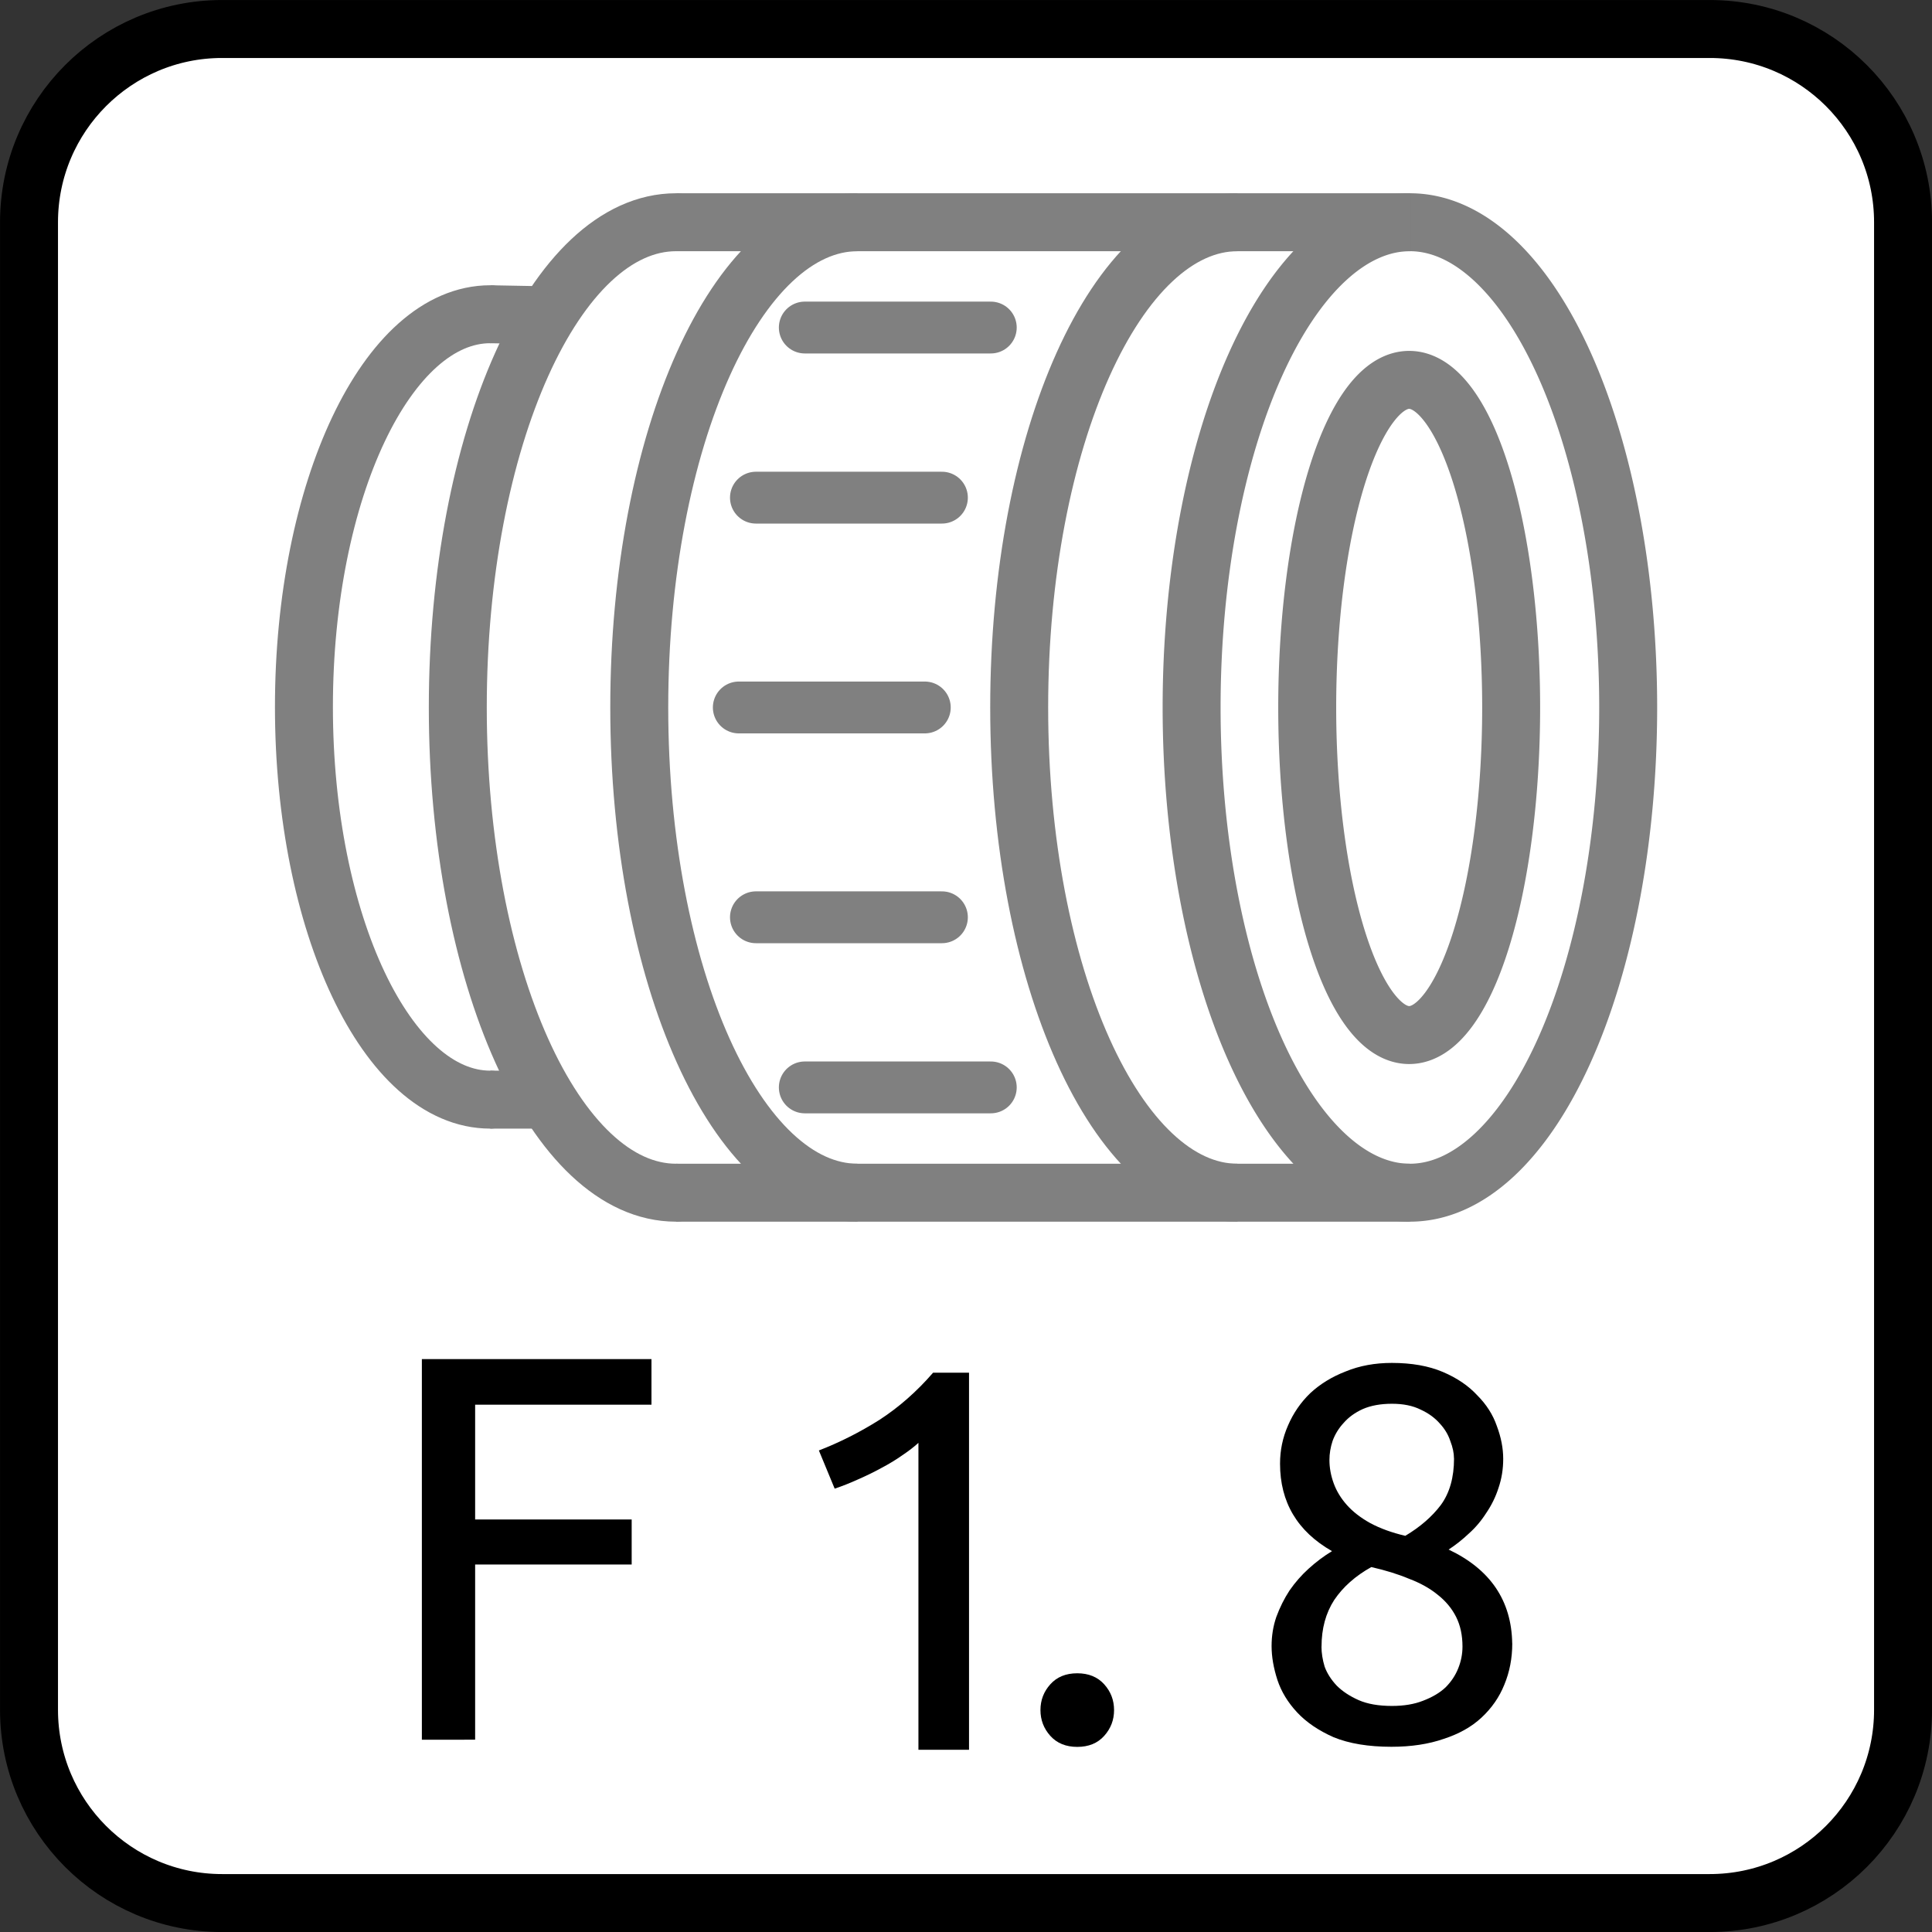 <?xml version="1.0" encoding="UTF-8" standalone="no"?>
<svg
   xmlns:dc="http://purl.org/dc/elements/1.1/"
   xmlns:cc="http://creativecommons.org/ns#"
   xmlns:rdf="http://www.w3.org/1999/02/22-rdf-syntax-ns#"
   xmlns:svg="http://www.w3.org/2000/svg"
   xmlns="http://www.w3.org/2000/svg"
   xmlns:sodipodi="http://sodipodi.sourceforge.net/DTD/sodipodi-0.dtd"
   xmlns:inkscape="http://www.inkscape.org/namespaces/inkscape"
   width="10mm"
   height="10mm"
   viewBox="0 0 35.433 35.433"
   id="svg13894"
   version="1.1"
   sodipodi:docname="focale_f_1d8.svg"
   inkscape:version="0.92.3 (unknown)">
  <rect x="0" y="0" width="35.433" height="35.433" fill="#333333" stroke="none"/>
  <sodipodi:namedview
     pagecolor="#ffffff"
     bordercolor="#666666"
     borderopacity="1"
     objecttolerance="10"
     gridtolerance="10"
     guidetolerance="10"
     inkscape:pageopacity="0"
     inkscape:pageshadow="2"
     inkscape:window-width="2612"
     inkscape:window-height="1899"
     id="namedview36"
     showgrid="false"
     showguides="true"
     inkscape:guide-bbox="true"
     inkscape:snap-text-baseline="false"
     inkscape:snap-bbox="true"
     inkscape:bbox-paths="true"
     inkscape:bbox-nodes="true"
     inkscape:snap-bbox-edge-midpoints="true"
     inkscape:snap-bbox-midpoints="true"
     inkscape:object-paths="true"
     inkscape:snap-intersection-paths="true"
     inkscape:zoom="12.488333"
     inkscape:cx="43.315238"
     inkscape:cy="-17.052447"
     inkscape:window-x="0"
     inkscape:window-y="34"
     inkscape:window-maximized="0"
     inkscape:current-layer="text4177">
    <sodipodi:guide
       position="26.416,3.397"
       orientation="0,1"
       id="guide843"
       inkscape:locked="false" />
    <sodipodi:guide
       position="23.322,5.164"
       orientation="1,0"
       id="guide845"
       inkscape:locked="false" />
  </sodipodi:namedview>
  <defs
     id="defs13896">
    <clipPath
       id="clip103">
      <path
         d="m 370.387,178 24.016,0 0,14 -24.016,0 z m 0,0"
         id="path313" />
    </clipPath>
    <clipPath
       id="clip102">
      <path
         d="m 371,172.914 23.402,0 0,22.676 -23.402,0 z m 0,0"
         id="path310" />
    </clipPath>
    <clipPath
       id="clip25-5">
      <path
         id="path79-0"
         d="M 77,45.613 H 93.383 V 59 H 77 Z m 0,0" />
    </clipPath>
  </defs>
  <g
     id="layer1"
     transform="translate(0,-1016.929)">
    <g
       id="g4208">
      <path
         style="fill:#ffffff;stroke:#000000;stroke-width:1.063;stroke-linecap:butt;stroke-linejoin:miter;stroke-miterlimit:4;stroke-opacity:1"
         d="m 4.072,1017.461 27.285,0 c 1.958,0 3.545,1.587 3.545,3.545 l 0,27.28 c 0,1.958 -1.587,3.545 -3.545,3.545 l -27.285,0 c -1.953,0 -3.54,-1.587 -3.54,-3.545 l 0,-27.28 c 0,-1.958 1.587,-3.545 3.54,-3.545 z m 0,0"
         id="path1241" />
      <g
         style="stroke-width:5.11;stroke-miterlimit:4;stroke-dasharray:none"
         transform="matrix(-0.208,0,0,-0.208,38.868,1041.76)"
         id="layer1-8">
        <path
           style="opacity:1;vector-effect:none;fill:none;fill-opacity:1;stroke:#808080;stroke-width:5.11;stroke-linecap:butt;stroke-linejoin:round;stroke-miterlimit:4;stroke-dasharray:none;stroke-dashoffset:0;stroke-opacity:1"
           d="m 71.604,57 a 8.991,28.885 0 0 1 -8.991,28.885 8.991,28.885 0 0 1 -8.991,-28.885 8.991,28.885 0 0 1 8.991,-28.885 8.991,28.885 0 0 1 8.991,28.885 z"
           id="path4503" />
        <path
           style="opacity:1;vector-effect:none;fill:none;fill-opacity:1;stroke:#808080;stroke-width:5.11;stroke-linecap:butt;stroke-linejoin:round;stroke-miterlimit:4;stroke-dasharray:none;stroke-dashoffset:0;stroke-opacity:1"
           d="M 81.797,57 A 19.247,42.785 0 0 1 62.55,99.785 19.247,42.785 0 0 1 43.303,57 19.247,42.785 0 0 1 62.55,14.215 19.247,42.785 0 0 1 81.797,57 Z"
           id="ellipse4505" />
        <path
           style="opacity:1;vector-effect:none;fill:none;fill-opacity:1;stroke:#808080;stroke-width:5.11;stroke-linecap:butt;stroke-linejoin:round;stroke-miterlimit:4;stroke-dasharray:none;stroke-dashoffset:0;stroke-opacity:1"
           d="m 77.753,14.215 c 10.63,0 19.247,19.156 19.247,42.785 0,23.63 -8.617,42.785 -19.247,42.785"
           id="ellipse4507" />
        <path
           style="opacity:1;vector-effect:none;fill:none;fill-opacity:1;stroke:#808080;stroke-width:5.11;stroke-linecap:round;stroke-linejoin:round;stroke-miterlimit:4;stroke-dasharray:none;stroke-dashoffset:0;stroke-opacity:1"
           d="m 143.636,22.421 c 9.075,0 16.431,15.502 16.431,34.626 0,19.123 -7.356,34.626 -16.431,34.626"
           id="ellipse4513" />
        <path
           id="path5097"
           d="m 111.253,14.215 c 10.63,0 19.247,19.156 19.247,42.785 0,23.63 -8.617,42.785 -19.247,42.785"
           style="opacity:1;vector-effect:none;fill:none;fill-opacity:1;stroke:#808080;stroke-width:5.11;stroke-linecap:butt;stroke-linejoin:round;stroke-miterlimit:4;stroke-dasharray:none;stroke-dashoffset:0;stroke-opacity:1" />
        <path
           style="opacity:1;vector-effect:none;fill:none;fill-opacity:1;stroke:#808080;stroke-width:5.11;stroke-linecap:round;stroke-linejoin:round;stroke-miterlimit:4;stroke-dasharray:none;stroke-dashoffset:0;stroke-opacity:1"
           d="m 127.253,14.215 c 10.63,0 19.247,19.156 19.247,42.785 0,23.63 -8.617,42.785 -19.247,42.785"
           id="path5099" />
        <path
           style="fill:none;stroke:#808080;stroke-width:5.11;stroke-linecap:butt;stroke-linejoin:miter;stroke-miterlimit:4;stroke-dasharray:none;stroke-opacity:1"
           d="M 62.55,14.215 H 127.253"
           id="path5116" />
        <path
           id="path5137"
           d="M 62.509,99.785 H 127.212"
           style="fill:none;stroke:#808080;stroke-width:5.11;stroke-linecap:butt;stroke-linejoin:miter;stroke-miterlimit:4;stroke-dasharray:none;stroke-opacity:1" />
        <path
           style="fill:none;stroke:#808080;stroke-width:5.11;stroke-linecap:butt;stroke-linejoin:miter;stroke-miterlimit:4;stroke-dasharray:none;stroke-opacity:1"
           d="m 143.636,22.421 -5.047,1e-6"
           id="path5145" />
        <path
           style="fill:#ff00ff;stroke:#808080;stroke-width:5.11;stroke-linecap:butt;stroke-linejoin:miter;stroke-miterlimit:4;stroke-dasharray:none;stroke-opacity:1"
           d="m 143.636,91.672 -5.046,-0.093"
           id="path5147" />
        <path
           style="fill:none;stroke:#808080;stroke-width:4.571;stroke-linecap:round;stroke-linejoin:miter;stroke-miterlimit:4;stroke-dasharray:none;stroke-opacity:1"
           d="m 105.323,57 h 16.4"
           id="path5149" />
        <path
           id="path5151"
           d="m 103.813,75.5 h 16.4"
           style="fill:none;stroke:#808080;stroke-width:4.571;stroke-linecap:round;stroke-linejoin:miter;stroke-miterlimit:4;stroke-dasharray:none;stroke-opacity:1" />
        <path
           style="fill:none;stroke:#808080;stroke-width:4.571;stroke-linecap:round;stroke-linejoin:miter;stroke-miterlimit:4;stroke-dasharray:none;stroke-opacity:1"
           d="M 99.504,90.5 H 115.904"
           id="path5153" />
        <path
           style="fill:none;stroke:#808080;stroke-width:4.571;stroke-linecap:round;stroke-linejoin:miter;stroke-miterlimit:4;stroke-dasharray:none;stroke-opacity:1"
           d="m 103.813,38.5 h 16.4"
           id="path5171" />
        <path
           id="path5173"
           d="M 99.504,23.5 H 115.904"
           style="fill:none;stroke:#808080;stroke-width:4.571;stroke-linecap:round;stroke-linejoin:miter;stroke-miterlimit:4;stroke-dasharray:none;stroke-opacity:1" />
      </g>
      <path
         d="m 7.737,1048.836 v -6.981 h 4.211 v 0.836 H 8.714 v 2.105 h 2.871 v 0.826 H 8.714 v 3.213 z"
         style="font-style:normal;font-variant:normal;font-weight:normal;font-stretch:normal;font-size:medium;line-height:1.25;font-family:Ubuntu;-inkscape-font-specification:Ubuntu;text-align:center;letter-spacing:0px;word-spacing:0px;text-anchor:middle;fill:#000000;fill-opacity:1;stroke:none;stroke-width:0.252"
         id="path840" />
      <path
         d="m 20.432,1048.292 q 0,0.272 -0.181,0.473 -0.181,0.202 -0.494,0.202 -0.312,0 -0.494,-0.202 -0.181,-0.202 -0.181,-0.473 0,-0.272 0.181,-0.473 0.181,-0.202 0.494,-0.202 0.312,0 0.494,0.202 0.181,0.201 0.181,0.473 z"
         style="font-style:normal;font-variant:normal;font-weight:normal;font-stretch:normal;font-size:medium;line-height:1.25;font-family:Ubuntu;-inkscape-font-specification:Ubuntu;text-align:center;letter-spacing:0px;word-spacing:0px;text-anchor:middle;fill:#000000;fill-opacity:1;stroke:none;stroke-width:0.252"
         id="path844" />
      <g
         style="color:#000000;font-style:normal;font-variant:normal;font-weight:normal;font-stretch:normal;font-size:9.98px;line-height:0%;font-family:Ubuntu;-inkscape-font-specification:Ubuntu;text-indent:0;text-align:start;text-decoration:none;text-decoration-line:none;text-decoration-style:solid;text-decoration-color:#000000;letter-spacing:0px;word-spacing:0px;text-transform:none;direction:ltr;block-progression:tb;writing-mode:lr-tb;baseline-shift:baseline;text-anchor:start;white-space:normal;clip-rule:nonzero;display:inline;overflow:visible;visibility:visible;opacity:1;isolation:auto;mix-blend-mode:normal;color-interpolation:sRGB;color-interpolation-filters:linearRGB;solid-color:#000000;solid-opacity:1;fill:#000000;fill-opacity:1;fill-rule:nonzero;stroke:none;stroke-width:1px;stroke-linecap:butt;stroke-linejoin:miter;stroke-miterlimit:4;stroke-dasharray:none;stroke-dashoffset:0;stroke-opacity:1;color-rendering:auto;image-rendering:auto;shape-rendering:auto;text-rendering:auto;enable-background:accumulate"
         id="text4161">
        <path
           d="m 15.017,1043.531 q 0.569,-0.22 1.108,-0.559 0.539,-0.349 0.988,-0.868 l 0.659,0 0,6.916 -0.928,0 0,-5.629 q -0.12,0.11 -0.299,0.23 -0.17,0.12 -0.379,0.23 -0.2,0.11 -0.429,0.21 -0.22,0.1 -0.429,0.17 l -0.289,-0.699 z"
           style=""
           id="path4203" />
      </g>
      <g
         style="color:#000000;font-style:normal;font-variant:normal;font-weight:normal;font-stretch:normal;font-size:9.98px;line-height:0%;font-family:Ubuntu;-inkscape-font-specification:Ubuntu;text-indent:0;text-align:start;text-decoration:none;text-decoration-line:none;text-decoration-style:solid;text-decoration-color:#000000;letter-spacing:0px;word-spacing:0px;text-transform:none;direction:ltr;block-progression:tb;writing-mode:lr-tb;baseline-shift:baseline;text-anchor:start;white-space:normal;clip-rule:nonzero;display:inline;overflow:visible;visibility:visible;opacity:1;isolation:auto;mix-blend-mode:normal;color-interpolation:sRGB;color-interpolation-filters:linearRGB;solid-color:#000000;solid-opacity:1;fill:#000000;fill-opacity:1;fill-rule:nonzero;stroke:none;stroke-width:1px;stroke-linecap:butt;stroke-linejoin:miter;stroke-miterlimit:4;stroke-dasharray:none;stroke-dashoffset:0;stroke-opacity:1;color-rendering:auto;image-rendering:auto;shape-rendering:auto;text-rendering:auto;enable-background:accumulate"
         id="text4177">
        <g
           aria-label="8"
           style="font-style:normal;font-weight:normal;font-size:9.721px;line-height:1.25;font-family:sans-serif;letter-spacing:0px;word-spacing:0px;fill:#000000;fill-opacity:1;stroke:none;stroke-width:0.243px"
           id="text849">
          <path
             d="m 27.735,1047.069 q 0,0.408 -0.146,0.758 -0.136,0.34 -0.418,0.603 -0.272,0.253 -0.69,0.389 -0.418,0.146 -0.962,0.146 -0.632,0 -1.06,-0.175 -0.418,-0.185 -0.671,-0.457 -0.253,-0.272 -0.36,-0.593 -0.107,-0.331 -0.107,-0.622 0,-0.282 0.087,-0.535 0.097,-0.263 0.243,-0.486 0.156,-0.224 0.35,-0.399 0.204,-0.185 0.428,-0.321 -0.953,-0.544 -0.953,-1.604 0,-0.369 0.146,-0.7 0.146,-0.34 0.408,-0.593 0.272,-0.253 0.651,-0.399 0.379,-0.156 0.846,-0.156 0.544,0 0.933,0.165 0.389,0.165 0.632,0.428 0.253,0.253 0.36,0.564 0.117,0.311 0.117,0.603 0,0.282 -0.087,0.535 -0.078,0.243 -0.224,0.457 -0.136,0.214 -0.321,0.379 -0.175,0.165 -0.369,0.292 1.147,0.544 1.166,1.72 z m -3.499,0.058 q 0,0.175 0.058,0.369 0.068,0.185 0.224,0.35 0.156,0.155 0.399,0.263 0.243,0.107 0.612,0.107 0.331,0 0.574,-0.097 0.253,-0.097 0.408,-0.243 0.156,-0.156 0.233,-0.35 0.078,-0.194 0.078,-0.399 0,-0.311 -0.117,-0.544 -0.117,-0.233 -0.34,-0.408 -0.214,-0.175 -0.525,-0.292 -0.301,-0.126 -0.69,-0.214 -0.437,0.243 -0.68,0.603 -0.233,0.36 -0.233,0.856 z m 2.43,-3.451 q 0,-0.146 -0.068,-0.321 -0.058,-0.175 -0.194,-0.321 -0.136,-0.155 -0.35,-0.253 -0.214,-0.107 -0.525,-0.107 -0.311,0 -0.535,0.097 -0.214,0.097 -0.35,0.253 -0.136,0.146 -0.204,0.331 -0.058,0.175 -0.058,0.35 0,0.214 0.078,0.428 0.078,0.214 0.243,0.399 0.165,0.185 0.428,0.331 0.272,0.146 0.642,0.233 0.408,-0.243 0.651,-0.564 0.243,-0.331 0.243,-0.855 z"
             style="font-style:normal;font-variant:normal;font-weight:normal;font-stretch:normal;font-size:9.721px;font-family:Ubuntu;-inkscape-font-specification:'Ubuntu, Normal';font-variant-ligatures:normal;font-variant-caps:normal;font-variant-numeric:normal;font-feature-settings:normal;text-align:start;writing-mode:lr-tb;text-anchor:start;stroke-width:0.243px"
             id="path845" />
        </g>
      </g>
    </g>
  </g>
</svg>
